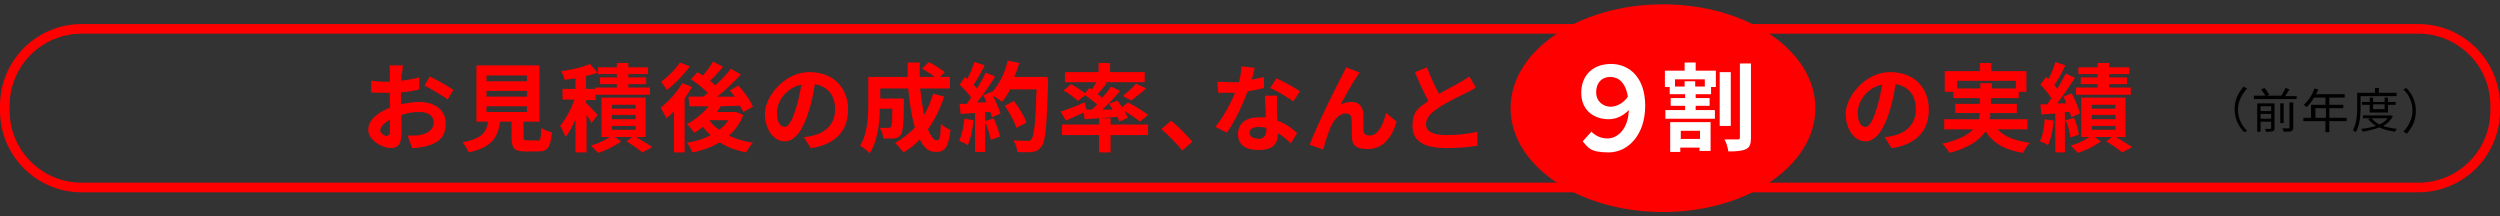 <?xml version="1.0" encoding="UTF-8"?>
<svg id="_レイヤー_1" data-name="レイヤー 1" xmlns="http://www.w3.org/2000/svg" version="1.1" viewBox="0 0 520 45">
  <rect x="0" y="0" width="520" height="45" fill="#333333" stroke="none"/>
  <defs>
    <style>
      .cls-1 {
        fill: none;
      }

      .cls-1, .cls-2, .cls-3, .cls-4 {
        stroke-width: 0px;
      }

      .cls-2 {
        fill: #000;
      }

      .cls-3 {
        fill: red;
      }

      .cls-4 {
        fill: #fff;
      }
    </style>
  </defs>
  <path class="cls-3" d="M503,7c8.3,0,15,6.7,15,15v1c0,8.3-6.7,15-15,15H17c-8.3,0-15-6.7-15-15v-1c0-8.3,6.7-15,15-15h486M503,5H17C7.6,5,0,12.6,0,22v1C0,32.4,7.6,40,17,40h486c9.4,0,17-7.6,17-17v-1c0-9.4-7.6-17-17-17h0Z"/>
  <rect class="cls-1" y="0" width="520" height="45" rx="17" ry="17"/>
  <g>
    <path class="cls-2" d="M466.8,18.1l.6.3c-1.1,1.2-1.9,2.7-1.9,4.4s.7,3.3,1.9,4.4l-.6.3c-1.2-1.2-2-2.8-2-4.8s.8-3.5,2-4.8Z"/>
    <path class="cls-2" d="M477.7,19.9v.7h-8.9v-.7h2.4c-.2-.4-.6-.9-.9-1.3l.7-.3c.4.4.8,1,1,1.4l-.5.2h3c.3-.5.7-1.1.9-1.6l.8.3c-.3.5-.6.9-.9,1.4h2.3ZM473.1,26.6c0,.4,0,.6-.4.7-.3.1-.7.1-1.4.1,0-.2-.1-.5-.2-.6.5,0,.9,0,1.1,0,.1,0,.2,0,.2-.2v-1.3h-2.2v2.1h-.7v-5.9h3.6v5.1ZM470.2,22.1v1h2.2v-1h-2.2ZM472.4,24.7v-1h-2.2v1h2.2ZM475,25.6h-.7v-4.1h.7v4.1ZM476.3,21.3h.7v5.2c0,.5-.1.6-.4.8-.3.1-.8.1-1.6.1,0-.2-.2-.5-.3-.7.6,0,1.1,0,1.3,0,.2,0,.2,0,.2-.2v-5.2Z"/>
    <path class="cls-2" d="M488.1,25.2h-3.6v2.3h-.8v-2.3h-4.6v-.7h1.6v-2.7h3v-1.5h-2.4c-.4.8-1,1.4-1.5,2-.1-.1-.5-.4-.6-.5.9-.8,1.8-2.1,2.2-3.4l.8.2c-.1.3-.3.7-.5,1h6v.7h-3.2v1.5h2.9v.7h-2.9v2h3.6v.7ZM483.8,24.5v-2h-2.2v2h2.2Z"/>
    <path class="cls-2" d="M491,20v2.2c0,1.5-.1,3.8-1,5.3-.1-.1-.4-.3-.6-.4.8-1.4.9-3.4.9-4.9v-2.9h3.7v-1h.8v1h3.7v.7h-7.5ZM497.7,24.2c-.5.9-1.1,1.5-2,2,.9.3,1.9.5,2.9.6-.2.1-.4.4-.4.6-1.2-.2-2.3-.4-3.3-.9-1.1.4-2.3.7-3.5.9,0-.2-.2-.5-.3-.6,1.1-.1,2.1-.3,3.1-.6-.6-.4-1.2-.9-1.6-1.4l.4-.2h-1.5v-.6h5.8s.5.2.5.2ZM492.9,23.4v-1.6h-1.6v-.6h1.6v-.9h.7v.9h2.4v-.9h.7v.9h1.6v.6h-1.6v1.6h-3.8ZM493.3,24.6c.4.5.9.9,1.6,1.3.7-.3,1.3-.7,1.7-1.3h-3.3ZM493.6,21.7v1h2.4v-1h-2.4Z"/>
    <path class="cls-2" d="M500.5,27.7l-.6-.3c1.1-1.2,1.9-2.7,1.9-4.4s-.7-3.3-1.9-4.4l.6-.3c1.2,1.2,2,2.8,2,4.8s-.8,3.5-2,4.8Z"/>
  </g>
  <ellipse class="cls-3" cx="345.9" cy="22.5" rx="31.7" ry="21.6"/>
  <g>
    <path class="cls-3" d="M83.5,15.4c0,.4,0,.9,0,1.4,1.3-.2,2.6-.4,3.7-.7v2.5c-1.1.3-2.5.5-3.8.6,0,.6,0,1.2,0,1.8v.7c1.4-.3,2.7-.5,3.8-.5,3.1,0,5.5,1.6,5.5,4.4s-1.2,4.1-4.4,4.9c-.9.2-1.8.3-2.6.3l-.9-2.6c.9,0,1.8,0,2.5-.1,1.6-.3,2.9-1.1,2.9-2.6s-1.2-2.2-2.9-2.2-2.5.2-3.8.6c0,1.6,0,3.1,0,3.8,0,2.5-.9,3.1-2.2,3.1-1.9,0-4.7-1.7-4.7-3.8s2-3.6,4.5-4.6c0-.5,0-1,0-1.4v-1.7c-.4,0-.7,0-1.1,0-1.3,0-2.1,0-2.8-.1v-2.4c1.1.1,2,.2,2.7.2s.8,0,1.2,0c0-.7,0-1.3,0-1.6s0-1.4-.1-1.8h2.8c0,.4-.1,1.2-.2,1.7ZM80.5,28.2c.4,0,.6-.2.6-.8s0-1.4,0-2.5c-1.2.7-2,1.5-2,2.2s.9,1.2,1.5,1.2ZM94.3,18.7l-1.2,2c-1-.8-3.6-2.3-4.8-2.9l1.1-1.9c1.5.7,3.9,2.1,4.9,2.8Z"/>
    <path class="cls-3" d="M111.7,29.3c.7,0,.8-.3.9-2.7.5.4,1.6.8,2.2.9-.3,3.2-.9,4-2.9,4h-2.6c-2.4,0-2.9-.7-2.9-3v-3.2h-2.4c-.4,3.2-1.6,5.3-6.5,6.4-.2-.6-.9-1.6-1.3-2.1,4.1-.8,5-2.1,5.3-4.3h-2.4v-11.7h13.1v11.7h-3.3v3.2c0,.6.1.7.9.7h2.1ZM101.2,16.9h8.4v-1.2h-8.4v1.2ZM101.2,20.1h8.4v-1.2h-8.4v1.2ZM101.2,23.3h8.4v-1.2h-8.4v1.2Z"/>
    <path class="cls-3" d="M123.1,25.7c-.2-.5-.6-1.1-1.1-1.8v7.8h-2.3v-6.9c-.6,1.4-1.3,2.8-2.1,3.7-.2-.7-.7-1.7-1.1-2.3,1.1-1.3,2.3-3.5,3-5.5h-2.5v-2.2h2.7v-2.2c-.8.1-1.5.2-2.3.3,0-.5-.4-1.3-.7-1.8,2.2-.3,4.5-.8,6-1.5l1.6,1.8c-.7.3-1.5.5-2.4.7v2.7h1.9v-.3h4.5v-.7h-3.5v-1.4h3.5v-.7h-3.9v-1.4h3.9v-.9h2.4v.9h4.1v1.4h-4.1v.7h3.7v1.4h-3.7v.7h4.5v1.5h-11.3v1.1h-2v.6c.6.6,2.1,2.1,2.4,2.5l-1.4,1.9ZM132.3,28.5c1.2.7,2.6,1.6,3.4,2.1l-2.1,1.1c-.7-.6-2.1-1.6-3.3-2.3l1.2-.9h-3.6l1.3.9c-1.2.9-3.2,1.9-4.8,2.4-.4-.4-1-1.1-1.5-1.5,1.4-.4,2.9-1.1,3.9-1.8h-1.7v-8.2h9.2v8.2h-2.1ZM127.3,22.6h4.9v-.8h-4.9v.8ZM127.3,24.8h4.9v-.9h-4.9v.9ZM127.3,27h4.9v-.8h-4.9v.8Z"/>
    <path class="cls-3" d="M143.9,18.1c-.4.8-1,1.6-1.5,2.4v11.2h-2.2v-8.6c-.5.6-1,1-1.6,1.5-.2-.5-.9-1.7-1.2-2.2,1.7-1.3,3.4-3.2,4.5-5.1l2.1.8ZM143.5,13.8c-1.3,1.7-3.1,3.7-4.8,4.9-.3-.5-.9-1.3-1.2-1.7,1.4-1,3.1-2.7,3.9-4l2.1.8ZM154.6,23.9c-.7,1.8-1.7,3.2-3,4.3,1.4.7,3.1,1.2,5,1.5-.5.5-1.1,1.4-1.4,2-2.1-.4-4-1.1-5.5-2.1-1.7,1-3.6,1.7-5.7,2.1-.2-.6-.7-1.5-1.1-2,1.8-.3,3.5-.8,4.9-1.6-.6-.5-1.1-1.1-1.6-1.7-.6.5-1.2.9-1.8,1.2-.3-.5-1.1-1.3-1.5-1.8,1.7-.9,3.3-2.2,4.5-3.7h-4c0,.1-.2-2-.2-2,.9,0,1.9,0,3.1,0,.3-.2.6-.5.9-.8-.9-.9-2.3-2.1-3.5-2.8l1.4-1.5c.3.2.7.5,1.1.7.8-.9,1.6-2,2.1-2.9l2.1,1.1c-.9,1-1.8,2.1-2.7,2.9.4.3.8.7,1.1,1,1.2-1.2,2.4-2.4,3.2-3.5l2.1,1.2c-1.4,1.5-3.2,3.2-4.9,4.6h3.6c-.3-.5-.7-.9-1-1.3l1.8-1c1.2,1.3,2.5,3.1,3,4.4l-2,1.1c-.2-.4-.4-.8-.7-1.3-1.3,0-2.7.1-4,.1-.2.4-.5.8-.8,1.2h4c0,0,1.5.6,1.5.6ZM147.6,25.1c.5.7,1.2,1.4,2,1.9.8-.6,1.4-1.2,1.9-2h-3.9Z"/>
    <path class="cls-3" d="M168.7,30.9l-1.5-2.4c.8,0,1.3-.2,1.9-.3,2.6-.6,4.6-2.4,4.6-5.4s-1.5-4.8-4.2-5.3c-.3,1.7-.6,3.5-1.2,5.4-1.2,4-2.9,6.5-5.1,6.5s-4.1-2.4-4.1-5.8,4-8.6,9.2-8.6,8.1,3.4,8.1,7.8-2.6,7.2-7.6,8ZM163.2,26.4c.8,0,1.6-1.3,2.4-4,.5-1.5.8-3.2,1.1-4.8-3.3.7-5.1,3.6-5.1,5.8s.8,3,1.6,3Z"/>
    <path class="cls-3" d="M196.4,20c-.8,2.6-2,4.9-3.4,6.9.6,1.4,1.2,2.3,1.9,2.3s.7-1,.8-3.5c.5.6,1.4,1.1,2,1.3-.4,3.7-1.2,4.6-3,4.6s-2.5-1-3.4-2.6c-1,1.1-2.1,2-3.4,2.7-.4-.5-1.2-1.5-1.7-2,1.5-.8,2.9-1.9,4.1-3.2-.7-2.3-1.1-5.1-1.4-8.1h-5.8v2.1h4.9s0,.6,0,.9c0,4.2-.2,6-.6,6.6-.4.5-.8.7-1.4.8-.5,0-1.4,0-2.3,0,0-.7-.3-1.6-.7-2.2.7,0,1.4,0,1.7,0s.4,0,.6-.2c.2-.3.3-1.2.3-3.8h-2.6c0,2.9-.5,6.8-2.1,9.3-.4-.5-1.5-1.3-2-1.6,1.5-2.4,1.7-5.9,1.7-8.5v-5.8h8.2c0-1,0-2,0-3h2.5c0,1,0,2,0,3h3.1c-.7-.6-1.7-1.2-2.6-1.7l1.4-1.4c1.1.6,2.6,1.5,3.3,2.1l-1,1h2.1v2.4h-6.2c.2,2,.5,3.9.8,5.5.8-1.3,1.4-2.8,1.9-4.4l2.4.6Z"/>
    <path class="cls-3" d="M202.5,25c-.2,1.9-.6,3.9-1.2,5.2-.4-.3-1.3-.7-1.8-.9.6-1.2.9-3,1.1-4.6l2,.3ZM218,16.4s0,.8,0,1.1c-.3,8.8-.5,11.9-1.4,13-.6.8-1.1,1-1.9,1.1-.7.1-2,.1-3.1,0,0-.7-.4-1.7-.8-2.4,1.3.1,2.4.1,2.9.1s.6,0,.8-.3c.6-.6.9-3.5,1.1-10.4h-5.5c-.5,1-1.1,1.9-1.7,2.6-.4-.4-1.3-1-1.9-1.3.7,1.3,1.3,2.7,1.6,3.7l-1.8.8c0-.3-.2-.7-.3-1.1h-1.1v8.3h-2.1v-8.1l-3,.2-.2-2.1h1.5c.3-.4.6-.9.9-1.3-.6-.9-1.6-1.9-2.4-2.7l1.1-1.6c.2.1.3.3.5.4.6-1.1,1.1-2.4,1.5-3.5l2.1.7c-.7,1.4-1.5,2.9-2.3,4,.3.3.5.6.7.8.7-1.1,1.4-2.3,1.8-3.3l2,.8c-1.1,1.8-2.5,3.8-3.8,5.4h2c-.2-.6-.5-1-.7-1.5l1.7-.7v.2c1.6-1.6,2.8-4.1,3.4-6.7l2.4.5c-.3,1-.6,1.9-1,2.9h6.8ZM206.7,24.6c.5,1.2,1.1,2.7,1.3,3.8l-1.9.7c-.2-1-.7-2.6-1.2-3.9l1.8-.6ZM211.4,26.6c-.4-1.3-1.4-3.2-2.4-4.6l1.9-1c1,1.4,2.2,3.2,2.6,4.5l-2.1,1.1Z"/>
    <path class="cls-3" d="M227.1,22.8c.4-.4.8-.7,1.1-1.1-.7-.6-1.7-1.3-2.5-1.9l-1.5,1.2c-.6-.6-1.9-1.6-3-2.2l1.6-1.3c.9.5,2.1,1.3,2.9,1.9l.9-1.1.5.3c.3-.5.7-1,.9-1.5h-6.5v-2.1h7v-1.9h2.4v1.9h7.2v2.1h-8.3l.4.2c-.6.8-1.3,1.6-1.9,2.3.4.3.7.5,1,.7.7-.8,1.3-1.6,1.8-2.3l1.9.9c-1.1,1.3-2.4,2.7-3.7,3.9h2.1c-.2-.5-.5-.8-.7-1.2l1.7-.7c.3.4.7.9,1,1.4l1.2-1c1.4.7,3.2,1.8,4.2,2.6l-1.7,1.4c-.7-.6-2-1.5-3.2-2.2.3.5.5,1,.7,1.4l-1.8.8c-.1-.3-.2-.6-.4-1-2.4.2-4.9.4-6.8.5l-.2-1.4c-1.3.6-2.6,1.2-3.7,1.7l-1.1-1.9c1.3-.4,3.2-1.1,5-1.9l.4,1.5h1.1ZM231,25.9h7.8v2.2h-7.8v3.6h-2.4v-3.6h-7.7v-2.2h7.7v-1.3h2.4v1.3ZM233.6,19.9c.9-.7,2-1.7,2.7-2.5l2.1,1c-1,.9-2.2,1.8-3.1,2.5l-1.7-.9Z"/>
    <path class="cls-3" d="M241.5,26.9l2.1-1.8c1.4,1.2,3.4,3.1,4.4,4.4l-2.1,1.8c-1.2-1.5-2.9-3.2-4.3-4.4Z"/>
    <path class="cls-3" d="M260.2,16.6c1-.2,1.9-.4,2.7-.6v2.3c-.8.2-2.1.5-3.4.7-1,2.8-2.7,6.3-4.3,8.6l-2.4-1.2c1.6-2,3.2-4.9,4.1-7.1-.4,0-.7,0-1,0-.8,0-1.6,0-2.5,0l-.2-2.3c.9,0,1.9.1,2.7.1s1.2,0,1.8,0c.3-1.1.5-2.3.5-3.3l2.8.3c-.2.6-.4,1.7-.7,2.7ZM265.6,22.6c0,.6,0,1.5.1,2.5,1.7.6,3.1,1.6,4.1,2.6l-1.3,2.1c-.7-.6-1.6-1.5-2.7-2.1v.2c0,1.9-1,3.3-3.9,3.3s-4.4-1.1-4.4-3.3,1.6-3.5,4.4-3.5.9,0,1.4,0c0-1.5-.2-3.3-.2-4.5h2.5c0,.8,0,1.7,0,2.6ZM261.6,28.9c1.4,0,1.8-.8,1.8-1.9v-.4c-.5-.1-1.1-.2-1.6-.2-1.2,0-1.9.5-1.9,1.2s.6,1.2,1.7,1.2ZM264.2,18.3l1.3-2c1.4.6,3.9,2,4.9,2.7l-1.4,2.1c-1.2-.9-3.4-2.2-4.8-2.8Z"/>
    <path class="cls-3" d="M282.2,16c-1,1.4-2.4,4-3.4,5.8.7-.4,1.5-.6,2.3-.6,1.5,0,2.4.9,2.5,2.6,0,.9,0,2.5,0,3.3,0,.8.6,1.1,1.3,1.1,1.7,0,2.8-2.2,3.4-4.7l2.2,1.8c-1,3.4-2.9,5.7-6,5.7s-3.3-1.3-3.3-2.8c0-1.1,0-2.7-.1-3.5,0-.7-.5-1.1-1.2-1.1-1.4,0-2.5,1.4-3.2,3-.5,1.2-1.2,3.4-1.5,4.5l-2.8-1c1.5-4,5.6-12.2,6.6-14.1.3-.5.6-1.2,1-2l2.8,1.1c-.2.3-.4.6-.6.9Z"/>
    <path class="cls-3" d="M299.4,19.5c1.6-1,3.4-1.8,4.3-2.4.8-.4,1.3-.8,1.9-1.2l1.4,2.3c-.6.4-1.2.7-2,1.1-1.2.6-3.8,1.8-5.6,3-1.7,1.1-2.8,2.2-2.8,3.6s1.4,2.2,4.2,2.2,4.8-.3,6.5-.7v2.9c-1.7.3-3.9.5-6.5.5-4,0-7-1.1-7-4.5s1.4-3.9,3.3-5.3c-.9-1.7-1.9-3.8-2.8-6l2.5-1c.8,2.1,1.7,4,2.5,5.5Z"/>
    <path class="cls-3" d="M393.5,30.9l-1.5-2.4c.8,0,1.3-.2,1.9-.3,2.6-.6,4.6-2.4,4.6-5.4s-1.5-4.8-4.2-5.3c-.3,1.7-.6,3.5-1.2,5.4-1.2,4-2.9,6.5-5.1,6.5s-4.1-2.4-4.1-5.8,4-8.6,9.2-8.6,8.1,3.4,8.1,7.8-2.6,7.2-7.6,8ZM388,26.4c.8,0,1.6-1.3,2.4-4,.5-1.5.8-3.2,1.1-4.8-3.3.7-5.1,3.6-5.1,5.8s.8,3,1.6,3Z"/>
    <path class="cls-3" d="M415.4,26.8c1.4,1.6,3.7,2.5,6.8,2.9-.5.5-1.1,1.4-1.4,2.1-3.8-.6-6.2-2-7.8-4.5-1.2,1.8-3.4,3.4-7.5,4.5-.3-.5-1-1.4-1.5-1.9,3.4-.8,5.3-1.8,6.4-3h-6v-2.1h7.2c.1-.4.2-.8.2-1.3h-5.1v-1.9h5.1v-1.2h-5.5v-1.3h-1.8v-4.3h7.3v-1.7h2.4v1.7h7.3v4.3h-1.6v1.3h-5.8v1.2h5.4v1.9h-5.5c0,.4,0,.8-.2,1.3h7.9v2.1h-6.6ZM411.9,18.4v-1.1h2.4v1.1h5v-1.6h-12.2v1.6h4.9Z"/>
    <path class="cls-3" d="M427.2,25c-.2,1.9-.6,3.9-1.2,5.2-.4-.3-1.3-.7-1.7-.8.6-1.2.9-3,1-4.6l1.9.3ZM429.5,23.4v8.3h-2v-8.1l-2.9.2-.2-2.1h1.4c.3-.4.6-.8.9-1.3-.6-.9-1.5-2-2.3-2.8l1.2-1.6c.1.1.3.3.5.4.6-1.1,1.1-2.4,1.4-3.5l2.1.7c-.7,1.4-1.5,3-2.3,4.1.2.3.5.5.6.8.7-1.1,1.3-2.3,1.8-3.2l1.9.9c-1.1,1.7-2.5,3.7-3.7,5.3h1.9c-.2-.6-.4-1-.6-1.4l1.7-.7c.7,1.3,1.5,3.1,1.7,4.2l-1.8.8c0-.3-.2-.7-.3-1.1h-1.1ZM431.4,24.5c.5,1.1.9,2.6,1,3.5l-1.8.6c0-1-.5-2.5-.9-3.6l1.7-.5ZM440.1,28.5c1.2.7,2.6,1.6,3.4,2.1l-2.1,1.1c-.7-.6-2.1-1.6-3.3-2.3l1.2-.9h-3.6l1.3.9c-1.2.9-3.2,1.9-4.8,2.4-.4-.4-1-1.1-1.5-1.5,1.4-.4,2.9-1.1,3.9-1.8h-1.7v-8.2h9.2v8.2h-2.1ZM436.3,15.4h-4v-1.4h4v-.9h2.4v.9h4.2v1.4h-4.2v.7h3.7v1.4h-3.7v.7h4.5v1.5h-11.4v-1.5h4.5v-.7h-3.5v-1.4h3.5v-.7ZM435.1,22.6h4.9v-.8h-4.9v.8ZM435.1,24.8h4.9v-.9h-4.9v.9ZM435.1,27h4.9v-.8h-4.9v.8Z"/>
  </g>
  <g>
    <path class="cls-4" d="M330.9,27.3c.9.9,2,1.5,3.5,1.5s4.2-1.3,4.4-5.9c-1,1-2.4,1.9-4.2,1.9-2.9,0-5.7-1.7-5.7-5.5s2.6-6,6.2-6,7.1,2.6,7.1,8.7-3.6,9.7-7.6,9.7-4.3-1.1-5.4-2.3l1.9-2.1ZM338.6,20.1c-.5-3-2-4.1-3.7-4.1s-2.9,1.2-2.9,3.2,1.6,3,3,3,2.8-.9,3.6-2.1Z"/>
    <path class="cls-4" d="M352.7,14.7h4.2v3.4h-1v1.5h-3.2v.8h2.9v1.6h-2.9v.9h4v1.8h-10.3v-1.8h4.1v-.9h-3v-1.6h3v-.8h-3.2v-1.5h-1v-3.4h4.1v-1.7h2.3v1.7ZM347.4,25.4h8.4v6h-2.3v-.7h-4v.9h-2.1v-6.1ZM354.7,16.5h-6.3v1.5h2v-1.1h2.2v1.1h2v-1.5ZM349.6,27.2v1.7h4v-1.7h-4ZM360,26.2h-2.3v-11.2h2.3v11.2ZM364.2,13.2v15.4c0,1.3-.2,2-1,2.4-.8.4-2,.5-3.7.5-.1-.7-.4-1.8-.8-2.5,1.2,0,2.3,0,2.7,0s.5-.1.5-.4v-15.4h2.3Z"/>
  </g>
</svg>